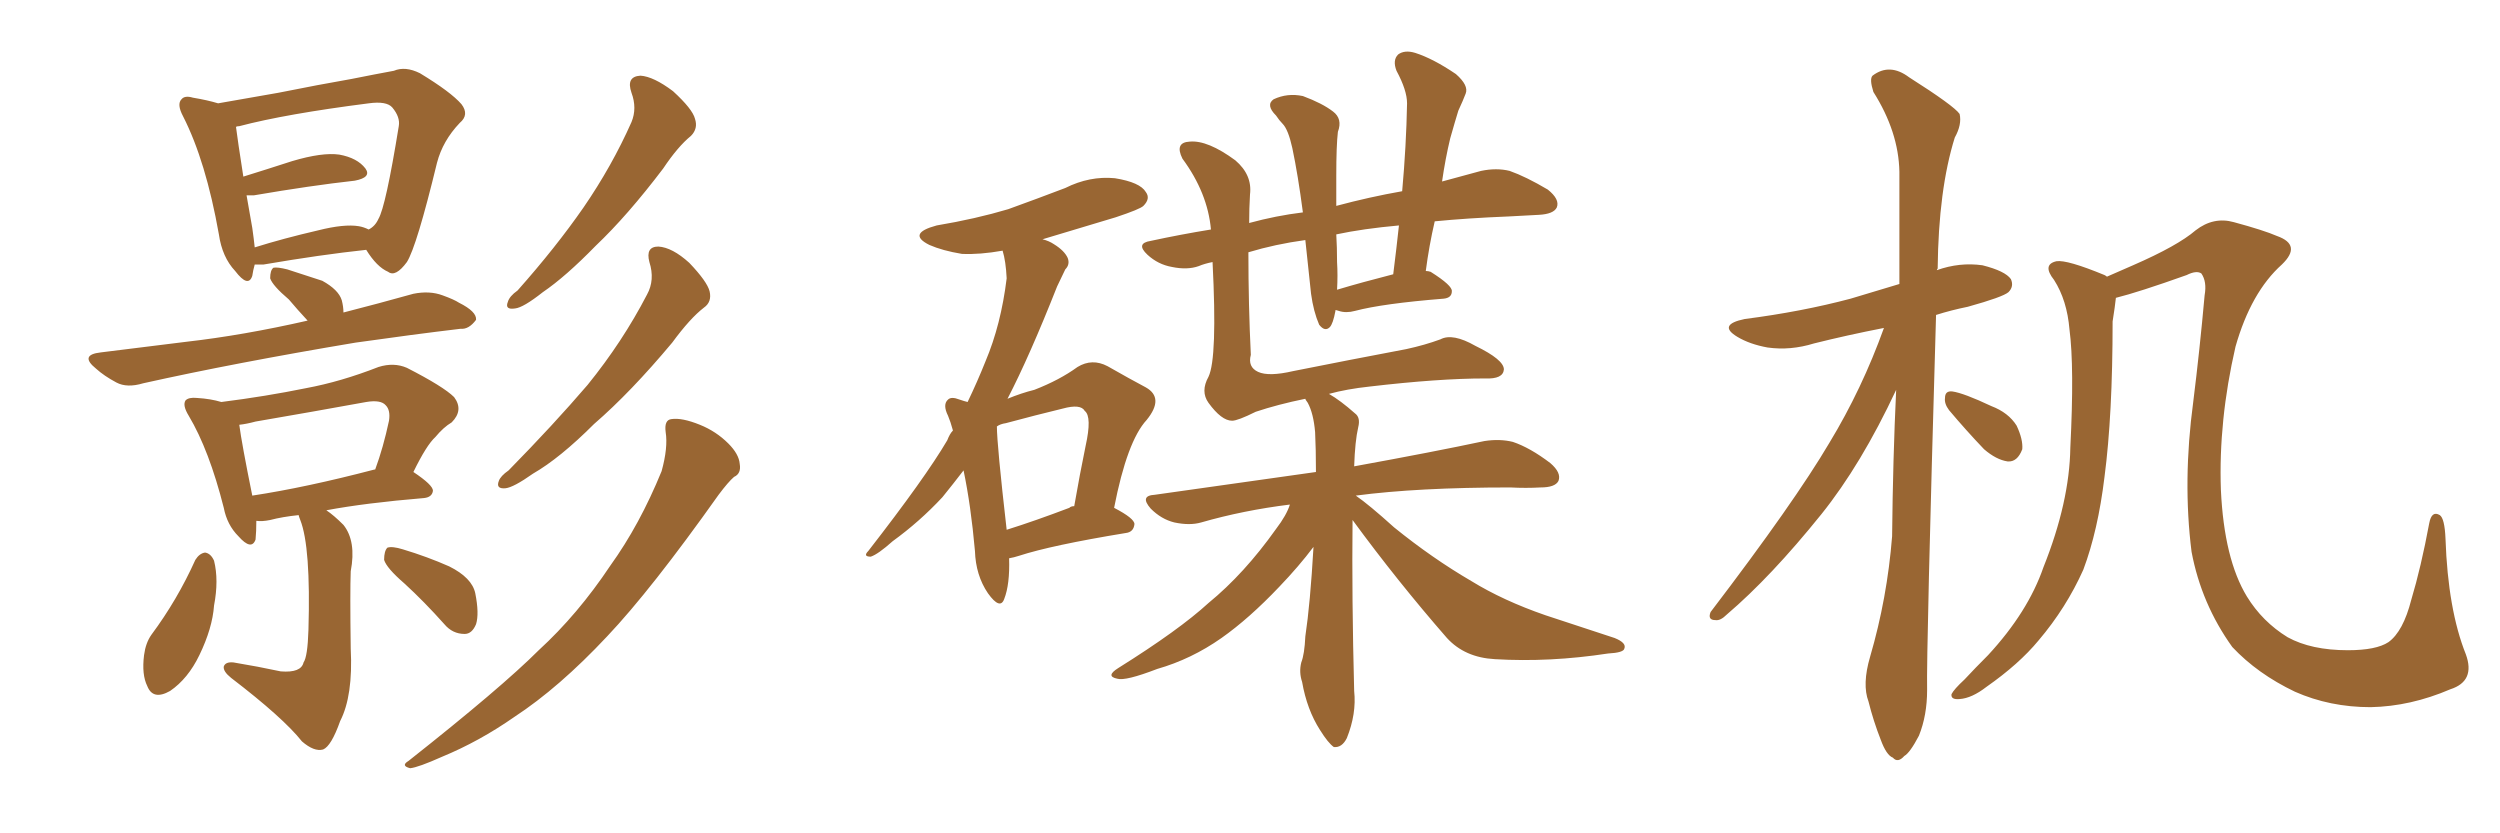 <svg xmlns="http://www.w3.org/2000/svg" xmlns:xlink="http://www.w3.org/1999/xlink" width="450" height="150"><path fill="#996633" padding="10" d="M45.85 47.61L45.85 47.61Q45.56 48.63 45.41 49.66L45.41 49.66Q44.68 51.86 42.33 48.78L42.33 48.78Q39.99 46.29 39.40 42.19L39.40 42.19Q37.06 29.00 32.96 20.95L32.96 20.95Q31.79 18.75 32.67 17.87L32.67 17.87Q33.25 17.14 34.72 17.58L34.72 17.58Q37.35 18.02 39.26 18.60L39.26 18.60Q44.24 17.72 50.10 16.70L50.10 16.70Q57.42 15.23 63.28 14.21L63.28 14.21Q67.68 13.33 70.90 12.74L70.90 12.74Q72.95 11.87 75.59 13.18L75.59 13.18Q81.15 16.55 83.06 18.75L83.06 18.75Q84.52 20.65 82.76 22.12L82.76 22.12Q79.69 25.34 78.66 29.30L78.66 29.30L78.66 29.30Q75 44.38 73.24 47.17L73.24 47.17Q71.19 49.95 69.87 48.93L69.87 48.93Q67.82 48.05 65.92 44.97L65.92 44.97Q57.71 45.85 47.46 47.61L47.46 47.61Q46.44 47.61 45.85 47.61ZM64.60 40.72L64.60 40.72Q65.48 40.87 66.36 41.31L66.36 41.31Q67.53 40.72 68.12 39.40L68.12 39.40Q69.43 37.21 71.78 22.71L71.78 22.71Q72.07 21.09 70.61 19.34L70.61 19.34Q69.58 18.16 66.36 18.60L66.36 18.60Q51.42 20.51 43.07 22.71L43.07 22.71Q42.63 22.71 42.48 22.85L42.48 22.85Q42.77 25.20 43.80 31.79L43.80 31.79Q48.05 30.47 52.59 29.00L52.59 29.00Q58.01 27.39 61.08 27.83L61.08 27.83Q64.31 28.42 65.77 30.32L65.77 30.32Q66.94 31.93 63.87 32.52L63.87 32.52Q55.96 33.40 45.70 35.16L45.70 35.16Q44.97 35.16 44.38 35.16L44.38 35.16Q44.82 37.79 45.41 41.02L45.41 41.02Q45.70 43.07 45.85 44.53L45.85 44.53Q50.98 42.92 57.28 41.46L57.28 41.46Q61.96 40.28 64.60 40.72ZM55.37 57.71L55.37 57.71Q53.47 55.66 52.00 53.91L52.00 53.91Q49.07 51.42 48.63 50.10L48.63 50.10Q48.63 48.63 49.22 48.19L49.22 48.19Q49.95 48.05 51.71 48.49L51.71 48.49Q54.93 49.51 58.01 50.54L58.01 50.54Q60.94 52.15 61.52 54.05L61.52 54.05Q61.82 55.22 61.82 56.25L61.82 56.25Q68.12 54.64 74.41 52.88L74.41 52.88Q77.34 52.29 79.69 53.17L79.69 53.17Q81.74 53.91 82.62 54.49L82.62 54.49Q85.84 56.10 85.69 57.57L85.69 57.57Q84.38 59.33 82.91 59.18L82.91 59.18Q74.27 60.21 64.01 61.67L64.01 61.67Q42.19 65.33 25.78 68.99L25.78 68.99Q22.85 69.87 20.95 68.85L20.95 68.85Q18.75 67.68 17.29 66.36L17.29 66.36Q14.21 63.87 18.16 63.43L18.16 63.43Q26.37 62.40 33.54 61.52L33.54 61.52Q43.80 60.35 55.37 57.71ZM53.76 92.72L53.76 92.72Q50.83 93.02 48.63 93.60L48.63 93.60Q47.17 93.90 46.14 93.75L46.14 93.75Q46.14 95.65 46.00 97.12L46.00 97.12Q45.26 99.17 42.92 96.53L42.92 96.53Q40.87 94.48 40.28 91.41L40.28 91.41Q37.65 81.01 33.98 74.85L33.98 74.85Q32.81 72.95 33.40 72.07L33.40 72.07Q33.98 71.48 35.45 71.63L35.45 71.63Q37.94 71.78 39.84 72.36L39.84 72.36Q47.90 71.34 55.08 69.87L55.08 69.87Q61.38 68.70 68.12 66.06L68.12 66.06Q70.90 65.19 73.24 66.21L73.24 66.21Q79.83 69.58 81.74 71.48L81.74 71.48Q83.50 73.83 81.30 76.03L81.30 76.03Q79.83 76.90 78.37 78.66L78.37 78.66Q76.76 80.13 74.41 84.96L74.41 84.96Q77.93 87.30 77.93 88.33L77.93 88.33Q77.78 89.50 76.32 89.65L76.32 89.65Q65.77 90.53 58.74 91.85L58.74 91.85Q60.06 92.72 61.82 94.48L61.82 94.48Q64.16 97.41 63.13 102.83L63.13 102.83Q62.99 106.49 63.13 116.75L63.13 116.75Q63.57 125.24 61.23 129.79L61.23 129.79Q59.62 134.33 58.15 134.91L58.15 134.91Q56.54 135.35 54.35 133.45L54.35 133.45Q50.98 129.20 41.60 122.02L41.60 122.02Q40.14 120.85 40.28 119.97L40.28 119.97Q40.58 119.09 42.04 119.24L42.04 119.24Q46.44 119.97 50.54 120.85L50.54 120.85Q54.20 121.14 54.64 119.24L54.64 119.24Q55.37 118.21 55.52 113.38L55.52 113.38Q55.96 98.44 54.05 93.60L54.05 93.60Q53.76 92.87 53.76 92.72ZM67.38 84.52L67.38 84.52Q67.38 84.52 67.53 84.52L67.53 84.52Q68.99 80.57 70.02 75.73L70.02 75.73Q70.31 73.83 69.43 72.95L69.43 72.95Q68.55 71.92 65.92 72.36L65.92 72.36Q56.25 74.12 46.00 75.88L46.00 75.88Q44.38 76.32 43.07 76.46L43.07 76.46Q43.51 79.83 45.41 89.21L45.41 89.21Q55.08 87.74 67.38 84.52ZM35.16 100.78L35.16 100.78Q35.89 99.61 36.91 99.46L36.91 99.46Q37.94 99.61 38.53 100.93L38.53 100.93Q39.40 104.44 38.53 108.98L38.53 108.98Q38.23 113.09 35.89 117.92L35.89 117.92Q33.84 122.17 30.62 124.37L30.62 124.37Q27.54 126.12 26.51 123.49L26.51 123.49Q25.49 121.44 25.93 117.92L25.93 117.92Q26.22 115.72 27.25 114.26L27.25 114.26Q31.93 107.96 35.16 100.78ZM72.80 105.03L72.80 105.03Q69.58 102.25 69.14 100.78L69.14 100.78Q69.14 99.17 69.73 98.58L69.73 98.58Q70.61 98.29 72.51 98.88L72.51 98.88Q76.90 100.20 80.86 101.95L80.86 101.95Q84.96 104.00 85.55 106.79L85.55 106.79Q86.28 110.45 85.69 112.35L85.69 112.35Q84.96 114.11 83.64 114.11L83.64 114.11Q81.45 114.11 79.98 112.35L79.98 112.35Q76.32 108.25 72.80 105.03ZM113.67 16.70L113.67 16.70Q112.65 13.77 115.28 13.62L115.28 13.62Q117.63 13.77 121.14 16.41L121.14 16.41Q124.66 19.63 125.10 21.39L125.10 21.39Q125.68 23.14 124.37 24.46L124.37 24.46Q122.02 26.37 119.38 30.32L119.38 30.32Q112.94 38.82 107.23 44.24L107.23 44.24Q101.81 49.80 97.71 52.59L97.71 52.59Q94.19 55.37 92.72 55.52L92.72 55.52Q90.82 55.81 91.41 54.35L91.41 54.35Q91.70 53.32 93.16 52.29L93.16 52.29Q100.05 44.53 105.03 37.35L105.03 37.35Q110.16 29.88 113.67 21.97L113.67 21.97Q114.70 19.48 113.67 16.70ZM116.89 47.17L116.89 47.17Q116.16 44.38 118.51 44.38L118.51 44.38Q121.00 44.53 124.07 47.31L124.07 47.31Q127.29 50.68 127.73 52.44L127.73 52.44Q128.17 54.35 126.71 55.37L126.71 55.37Q124.22 57.28 121.00 61.67L121.00 61.67Q113.53 70.61 106.93 76.32L106.93 76.32Q100.78 82.47 95.95 85.25L95.95 85.25Q92.43 87.74 90.97 87.89L90.97 87.89Q89.21 88.04 89.79 86.57L89.79 86.57Q90.09 85.69 91.55 84.67L91.55 84.67Q99.61 76.46 105.76 69.29L105.76 69.29Q112.06 61.52 116.46 53.03L116.46 53.03Q117.92 50.39 116.89 47.17ZM119.82 77.78L119.82 77.78L119.82 77.78Q119.53 75.59 120.85 75.44L120.85 75.44Q122.75 75.15 125.98 76.46L125.98 76.46Q128.91 77.64 131.10 79.83L131.10 79.83Q133.01 81.74 133.15 83.50L133.15 83.50Q133.45 85.25 132.13 85.84L132.13 85.84Q131.10 86.72 129.35 89.06L129.35 89.06Q117.19 106.20 109.28 114.55L109.28 114.55Q100.63 123.78 92.58 129.05L92.58 129.05Q86.28 133.45 79.54 136.23L79.54 136.23Q75.29 138.13 73.83 138.28L73.83 138.28Q72.07 137.84 73.54 136.96L73.54 136.96Q90.23 123.78 96.97 117.04L96.97 117.04Q104.00 110.60 109.86 101.81L109.86 101.81Q115.14 94.48 119.09 84.81L119.09 84.81Q120.26 80.57 119.82 77.78ZM181.64 100.49L181.64 100.49Q181.79 105.18 180.76 107.81L180.76 107.81Q180.03 109.86 177.83 106.79L177.83 106.79Q175.63 103.56 175.49 99.17L175.49 99.17Q174.76 90.97 173.44 84.67L173.44 84.67Q171.53 87.16 169.63 89.50L169.63 89.50Q165.53 93.90 160.69 97.41L160.69 97.41Q158.06 99.76 156.74 100.20L156.74 100.20Q155.27 100.20 156.30 99.17L156.30 99.17Q166.55 85.99 170.51 79.25L170.51 79.25Q170.95 78.08 171.53 77.49L171.53 77.49Q171.09 75.88 170.65 74.85L170.65 74.85Q169.63 72.80 170.65 71.92L170.65 71.92Q171.24 71.34 172.71 71.92L172.71 71.92Q173.58 72.22 174.17 72.36L174.17 72.36Q175.93 68.70 177.39 65.04L177.39 65.04Q180.18 58.45 181.20 50.10L181.20 50.10Q181.05 47.02 180.47 45.12L180.47 45.12Q176.37 45.85 173.14 45.70L173.14 45.70Q169.63 45.12 167.29 44.09L167.29 44.09Q163.18 42.04 168.60 40.58L168.60 40.58Q175.63 39.40 181.49 37.65L181.49 37.65Q186.77 35.74 191.75 33.84L191.75 33.84Q196.14 31.64 200.68 32.08L200.68 32.08Q205.22 32.81 206.25 34.57L206.25 34.57Q207.13 35.74 205.81 37.06L205.81 37.06Q205.22 37.65 200.83 39.11L200.83 39.11Q193.95 41.16 187.65 43.07L187.65 43.07Q188.82 43.36 189.70 43.95L189.70 43.95Q191.60 45.12 192.19 46.44L192.19 46.44Q192.63 47.61 191.75 48.49L191.75 48.49Q191.16 49.66 190.28 51.56L190.28 51.56Q185.30 64.16 181.35 71.78L181.35 71.78Q183.84 70.75 186.18 70.17L186.18 70.17Q190.72 68.41 193.95 66.06L193.95 66.06Q196.58 64.45 199.37 65.92L199.37 65.92Q203.47 68.26 206.25 69.73L206.25 69.73Q209.62 71.63 206.40 75.59L206.40 75.59Q202.88 79.39 200.54 91.41L200.54 91.41Q204.20 93.31 204.20 94.34L204.20 94.34Q204.05 95.80 202.59 95.95L202.59 95.95Q189.26 98.14 183.40 100.05L183.40 100.05Q182.52 100.34 181.64 100.49ZM192.48 91.41L192.48 91.41Q192.77 91.11 193.36 91.11L193.36 91.11Q194.38 85.25 195.41 80.27L195.41 80.27Q196.58 75 195.26 73.97L195.26 73.97Q194.53 72.66 191.31 73.54L191.31 73.54Q186.47 74.71 181.05 76.17L181.05 76.17Q180.03 76.32 179.44 76.76L179.44 76.76Q179.44 79.98 181.20 95.36L181.20 95.36Q186.33 93.75 192.48 91.41ZM243.46 93.60L243.46 93.60Q243.31 107.52 243.75 124.37L243.75 124.37Q244.19 128.47 242.43 132.86L242.43 132.86Q241.55 134.62 240.09 134.47L240.09 134.47Q239.06 133.74 237.60 131.40L237.60 131.40Q235.25 127.73 234.38 122.75L234.38 122.75Q233.79 121.00 234.23 119.24L234.23 119.24Q234.81 117.77 234.96 114.55L234.96 114.55Q235.84 108.69 236.43 98.44L236.43 98.44Q233.79 101.95 230.27 105.62L230.27 105.62Q224.85 111.33 219.87 114.84L219.87 114.84Q214.45 118.65 208.30 120.41L208.30 120.41Q202.59 122.61 201.12 122.17L201.12 122.17Q198.93 121.73 201.27 120.26L201.27 120.26Q212.26 113.38 217.53 108.54L217.53 108.54Q223.97 103.27 229.69 95.21L229.69 95.21Q231.59 92.72 232.18 90.82L232.18 90.82Q223.83 91.85 216.21 94.04L216.21 94.04Q214.16 94.63 211.38 94.04L211.38 94.04Q209.03 93.46 207.13 91.55L207.13 91.55Q205.08 89.21 207.86 89.06L207.86 89.06Q223.24 86.87 236.87 84.96L236.87 84.96Q236.87 80.86 236.72 77.78L236.72 77.78Q236.43 74.41 235.40 72.51L235.40 72.51Q234.96 71.92 234.96 71.78L234.96 71.78Q229.98 72.80 226.03 74.12L226.03 74.12Q222.80 75.73 221.78 75.73L221.78 75.73Q219.87 75.73 217.53 72.51L217.53 72.51Q216.06 70.46 217.53 67.82L217.53 67.82Q219.14 64.45 218.26 47.17L218.26 47.17Q216.80 47.46 215.77 47.90L215.77 47.90Q213.72 48.63 210.94 48.05L210.94 48.05Q208.45 47.61 206.54 45.85L206.54 45.85Q204.35 43.80 207.13 43.36L207.13 43.36Q212.55 42.19 217.97 41.31L217.97 41.31Q217.38 34.72 212.84 28.56L212.84 28.56Q211.38 25.63 214.16 25.49L214.16 25.49Q217.38 25.20 222.36 28.86L222.36 28.86Q225.44 31.49 225 35.01L225 35.01Q224.85 37.50 224.85 40.14L224.85 40.14Q229.69 38.82 234.52 38.23L234.52 38.23Q233.64 31.49 232.62 26.66L232.62 26.66Q231.88 23.29 230.86 22.27L230.86 22.27Q230.27 21.68 229.69 20.80L229.69 20.80Q227.78 18.90 229.25 17.87L229.25 17.87Q231.74 16.70 234.52 17.29L234.52 17.29Q238.04 18.60 239.94 20.07L239.94 20.07Q241.70 21.39 240.82 23.73L240.82 23.73Q240.53 26.22 240.53 31.64L240.53 31.64Q240.53 34.28 240.53 37.06L240.53 37.06Q246.53 35.45 252.39 34.42L252.39 34.42Q253.13 26.22 253.27 18.60L253.27 18.60Q253.27 16.26 251.37 12.74L251.37 12.74Q250.63 10.84 251.66 9.81L251.66 9.81Q252.83 8.94 254.74 9.52L254.74 9.52Q257.96 10.55 262.06 13.33L262.06 13.33Q264.40 15.38 263.82 16.85L263.82 16.85Q263.38 18.02 262.50 19.92L262.50 19.92Q261.91 21.83 261.04 24.90L261.04 24.90Q260.16 28.56 259.57 32.67L259.57 32.67Q263.38 31.64 266.60 30.76L266.60 30.76Q269.38 30.18 271.73 30.76L271.73 30.76Q274.66 31.79 278.61 34.13L278.61 34.13Q280.81 35.89 280.22 37.35L280.22 37.35Q279.64 38.53 277.00 38.67L277.00 38.67Q274.37 38.82 271.58 38.96L271.58 38.96Q264.11 39.26 258.25 39.84L258.25 39.84Q257.23 44.24 256.64 48.78L256.64 48.78Q257.08 48.78 257.52 48.93L257.52 48.93Q261.47 51.42 261.33 52.44L261.33 52.44Q261.33 53.61 259.86 53.76L259.86 53.76Q248.88 54.64 243.90 55.96L243.90 55.96Q242.29 56.40 240.97 55.96L240.97 55.96Q240.53 55.81 240.38 55.81L240.38 55.81Q240.38 55.81 240.38 55.96L240.38 55.96Q239.94 58.30 239.36 58.89L239.36 58.89Q238.48 59.77 237.45 58.45L237.45 58.45Q236.43 56.10 235.99 52.88L235.99 52.88Q235.55 48.63 234.96 43.21L234.96 43.21Q229.54 43.95 224.71 45.41L224.71 45.41Q224.71 54.93 225.15 63.87L225.15 63.87Q224.56 66.06 226.46 66.94L226.46 66.94Q228.37 67.82 232.76 66.80L232.76 66.80Q243.02 64.75 253.13 62.84L253.13 62.84Q256.49 62.11 259.28 61.08L259.28 61.08Q261.47 59.91 265.58 62.26L265.58 62.26Q270.70 64.75 270.70 66.50L270.70 66.50Q270.56 68.26 267.33 68.12L267.33 68.12Q258.98 68.12 246.53 69.58L246.53 69.58Q242.43 70.02 239.21 70.90L239.21 70.90Q241.26 72.07 243.90 74.41L243.90 74.41Q244.92 75.15 244.48 76.90L244.48 76.90Q243.90 79.39 243.75 83.94L243.75 83.94Q258.25 81.30 267.19 79.39L267.19 79.39Q269.97 78.96 272.31 79.54L272.31 79.54Q275.39 80.57 279.05 83.35L279.05 83.35Q281.10 85.11 280.52 86.57L280.52 86.57Q279.93 87.74 277.29 87.74L277.29 87.74Q274.66 87.89 271.88 87.74L271.88 87.74Q255.18 87.74 244.04 89.21L244.04 89.21Q246.39 90.82 250.93 94.92L250.93 94.92Q257.81 100.49 264.84 104.59L264.84 104.59Q270.56 108.11 278.17 110.74L278.17 110.74Q284.91 112.94 290.63 114.84L290.63 114.84Q292.82 115.72 292.38 116.75L292.38 116.75Q292.24 117.48 289.45 117.63L289.45 117.63Q278.91 119.24 269.09 118.65L269.09 118.65Q263.67 118.36 260.45 114.84L260.45 114.84Q251.51 104.59 243.46 93.60ZM240.67 52.15L240.67 52.15L240.67 52.15Q245.07 50.83 250.78 49.37L250.78 49.37Q251.37 44.68 251.81 40.58L251.81 40.58Q245.36 41.16 240.53 42.19L240.53 42.19Q240.67 44.53 240.67 47.17L240.67 47.17Q240.82 49.51 240.67 52.15ZM441.06 124.07L441.06 124.07Q433.89 127.15 426.71 127.29L426.71 127.29Q419.38 127.29 413.09 124.51L413.09 124.51Q406.35 121.29 401.81 116.46L401.81 116.46Q396.24 108.69 394.48 99.32L394.48 99.32Q392.87 86.57 394.78 72.36L394.78 72.36Q395.95 62.99 396.83 53.17L396.83 53.17Q397.27 50.68 396.24 49.22L396.24 49.22Q395.36 48.63 393.60 49.51L393.60 49.51Q384.96 52.59 380.86 53.61L380.86 53.61Q380.71 55.08 380.27 57.86L380.27 57.86Q380.27 74.71 378.81 85.84L378.81 85.84Q377.64 95.51 375 102.54L375 102.54Q371.92 109.42 366.94 115.28L366.94 115.28Q363.43 119.53 357.57 123.63L357.57 123.63Q354.93 125.68 352.73 125.83L352.73 125.83Q351.12 125.98 351.27 124.95L351.27 124.95Q351.71 124.07 353.61 122.31L353.61 122.31Q355.52 120.26 357.86 117.92L357.86 117.92Q365.04 110.16 367.82 102.10L367.82 102.10Q372.51 90.38 372.66 80.57L372.66 80.57Q373.39 66.06 372.51 59.33L372.51 59.33Q372.07 54.05 369.73 50.39L369.73 50.39Q367.53 47.61 370.17 47.02L370.17 47.02Q372.07 46.73 378.81 49.51L378.81 49.51Q379.10 49.66 379.25 49.80L379.25 49.80Q381.59 48.78 383.94 47.75L383.94 47.75Q391.99 44.24 395.21 41.46L395.21 41.46Q398.44 38.96 402.10 39.99L402.10 39.99Q407.52 41.46 409.86 42.48L409.86 42.48Q414.40 44.09 410.74 47.61L410.74 47.61Q405.18 52.59 402.39 62.40L402.39 62.40Q399.32 75.73 399.76 88.18L399.76 88.18Q400.34 100.63 404.44 107.37L404.44 107.37Q407.23 111.91 411.77 114.70L411.77 114.70Q416.02 117.04 422.61 117.04L422.61 117.04Q427.73 117.04 429.93 115.58L429.93 115.58Q432.57 113.67 434.03 107.96L434.03 107.96Q435.79 102.10 437.26 94.19L437.26 94.19Q437.70 91.85 439.16 92.72L439.16 92.72Q440.04 93.31 440.19 96.97L440.19 96.97Q440.63 109.72 443.85 117.77L443.85 117.77Q445.61 122.61 441.06 124.07ZM339.11 59.03L339.11 59.03Q332.37 60.35 326.51 61.82L326.51 61.82Q322.27 63.13 318.16 62.55L318.16 62.55Q314.94 61.96 312.74 60.64L312.74 60.64Q309.08 58.45 314.06 57.42L314.06 57.42Q324.32 56.10 333.11 53.76L333.11 53.76Q337.50 52.44 341.89 51.12L341.89 51.12Q341.89 40.28 341.89 30.91L341.89 30.91Q341.75 23.73 337.21 16.55L337.21 16.55Q336.47 14.21 337.06 13.62L337.06 13.62Q340.14 11.28 343.65 13.92L343.65 13.92Q351.71 19.04 352.73 20.51L352.73 20.51Q353.17 22.41 351.86 24.76L351.86 24.76Q348.93 34.13 348.78 48.34L348.78 48.34Q348.63 48.49 348.63 48.63L348.63 48.63Q352.73 47.17 356.84 47.75L356.84 47.75Q360.94 48.78 361.96 50.24L361.96 50.24Q362.55 51.56 361.52 52.59L361.52 52.59Q360.50 53.47 354.20 55.22L354.20 55.22Q351.27 55.81 348.49 56.69L348.49 56.69Q346.73 117.19 346.88 124.22L346.88 124.22Q346.88 128.76 345.41 132.42L345.41 132.42Q343.80 135.50 342.77 136.08L342.77 136.08Q341.60 137.40 340.72 136.38L340.72 136.38Q339.55 135.94 338.53 133.15L338.53 133.15Q337.21 129.79 336.33 126.27L336.33 126.27Q335.16 123.19 336.62 118.21L336.62 118.21Q339.70 107.67 340.58 96.53L340.58 96.53Q340.72 82.62 341.31 70.17L341.31 70.17Q335.01 83.64 327.83 92.58L327.83 92.58Q318.75 103.86 310.84 110.60L310.84 110.60Q309.67 111.77 308.79 111.62L308.79 111.62Q307.32 111.62 307.91 110.16L307.91 110.16Q323.00 90.38 329.30 79.69L329.30 79.69Q335.16 70.02 339.11 59.03ZM350.83 73.83L350.83 73.83L350.83 73.83Q349.95 72.66 350.10 71.63L350.10 71.63Q350.10 70.31 351.42 70.46L351.42 70.46Q353.47 70.75 358.45 73.10L358.45 73.10Q361.52 74.27 362.99 76.61L362.99 76.61Q364.16 79.10 364.01 80.86L364.01 80.86Q363.13 83.20 361.38 83.06L361.38 83.06Q359.33 82.76 357.13 80.86L357.13 80.86Q353.91 77.49 350.83 73.83Z"/></svg>